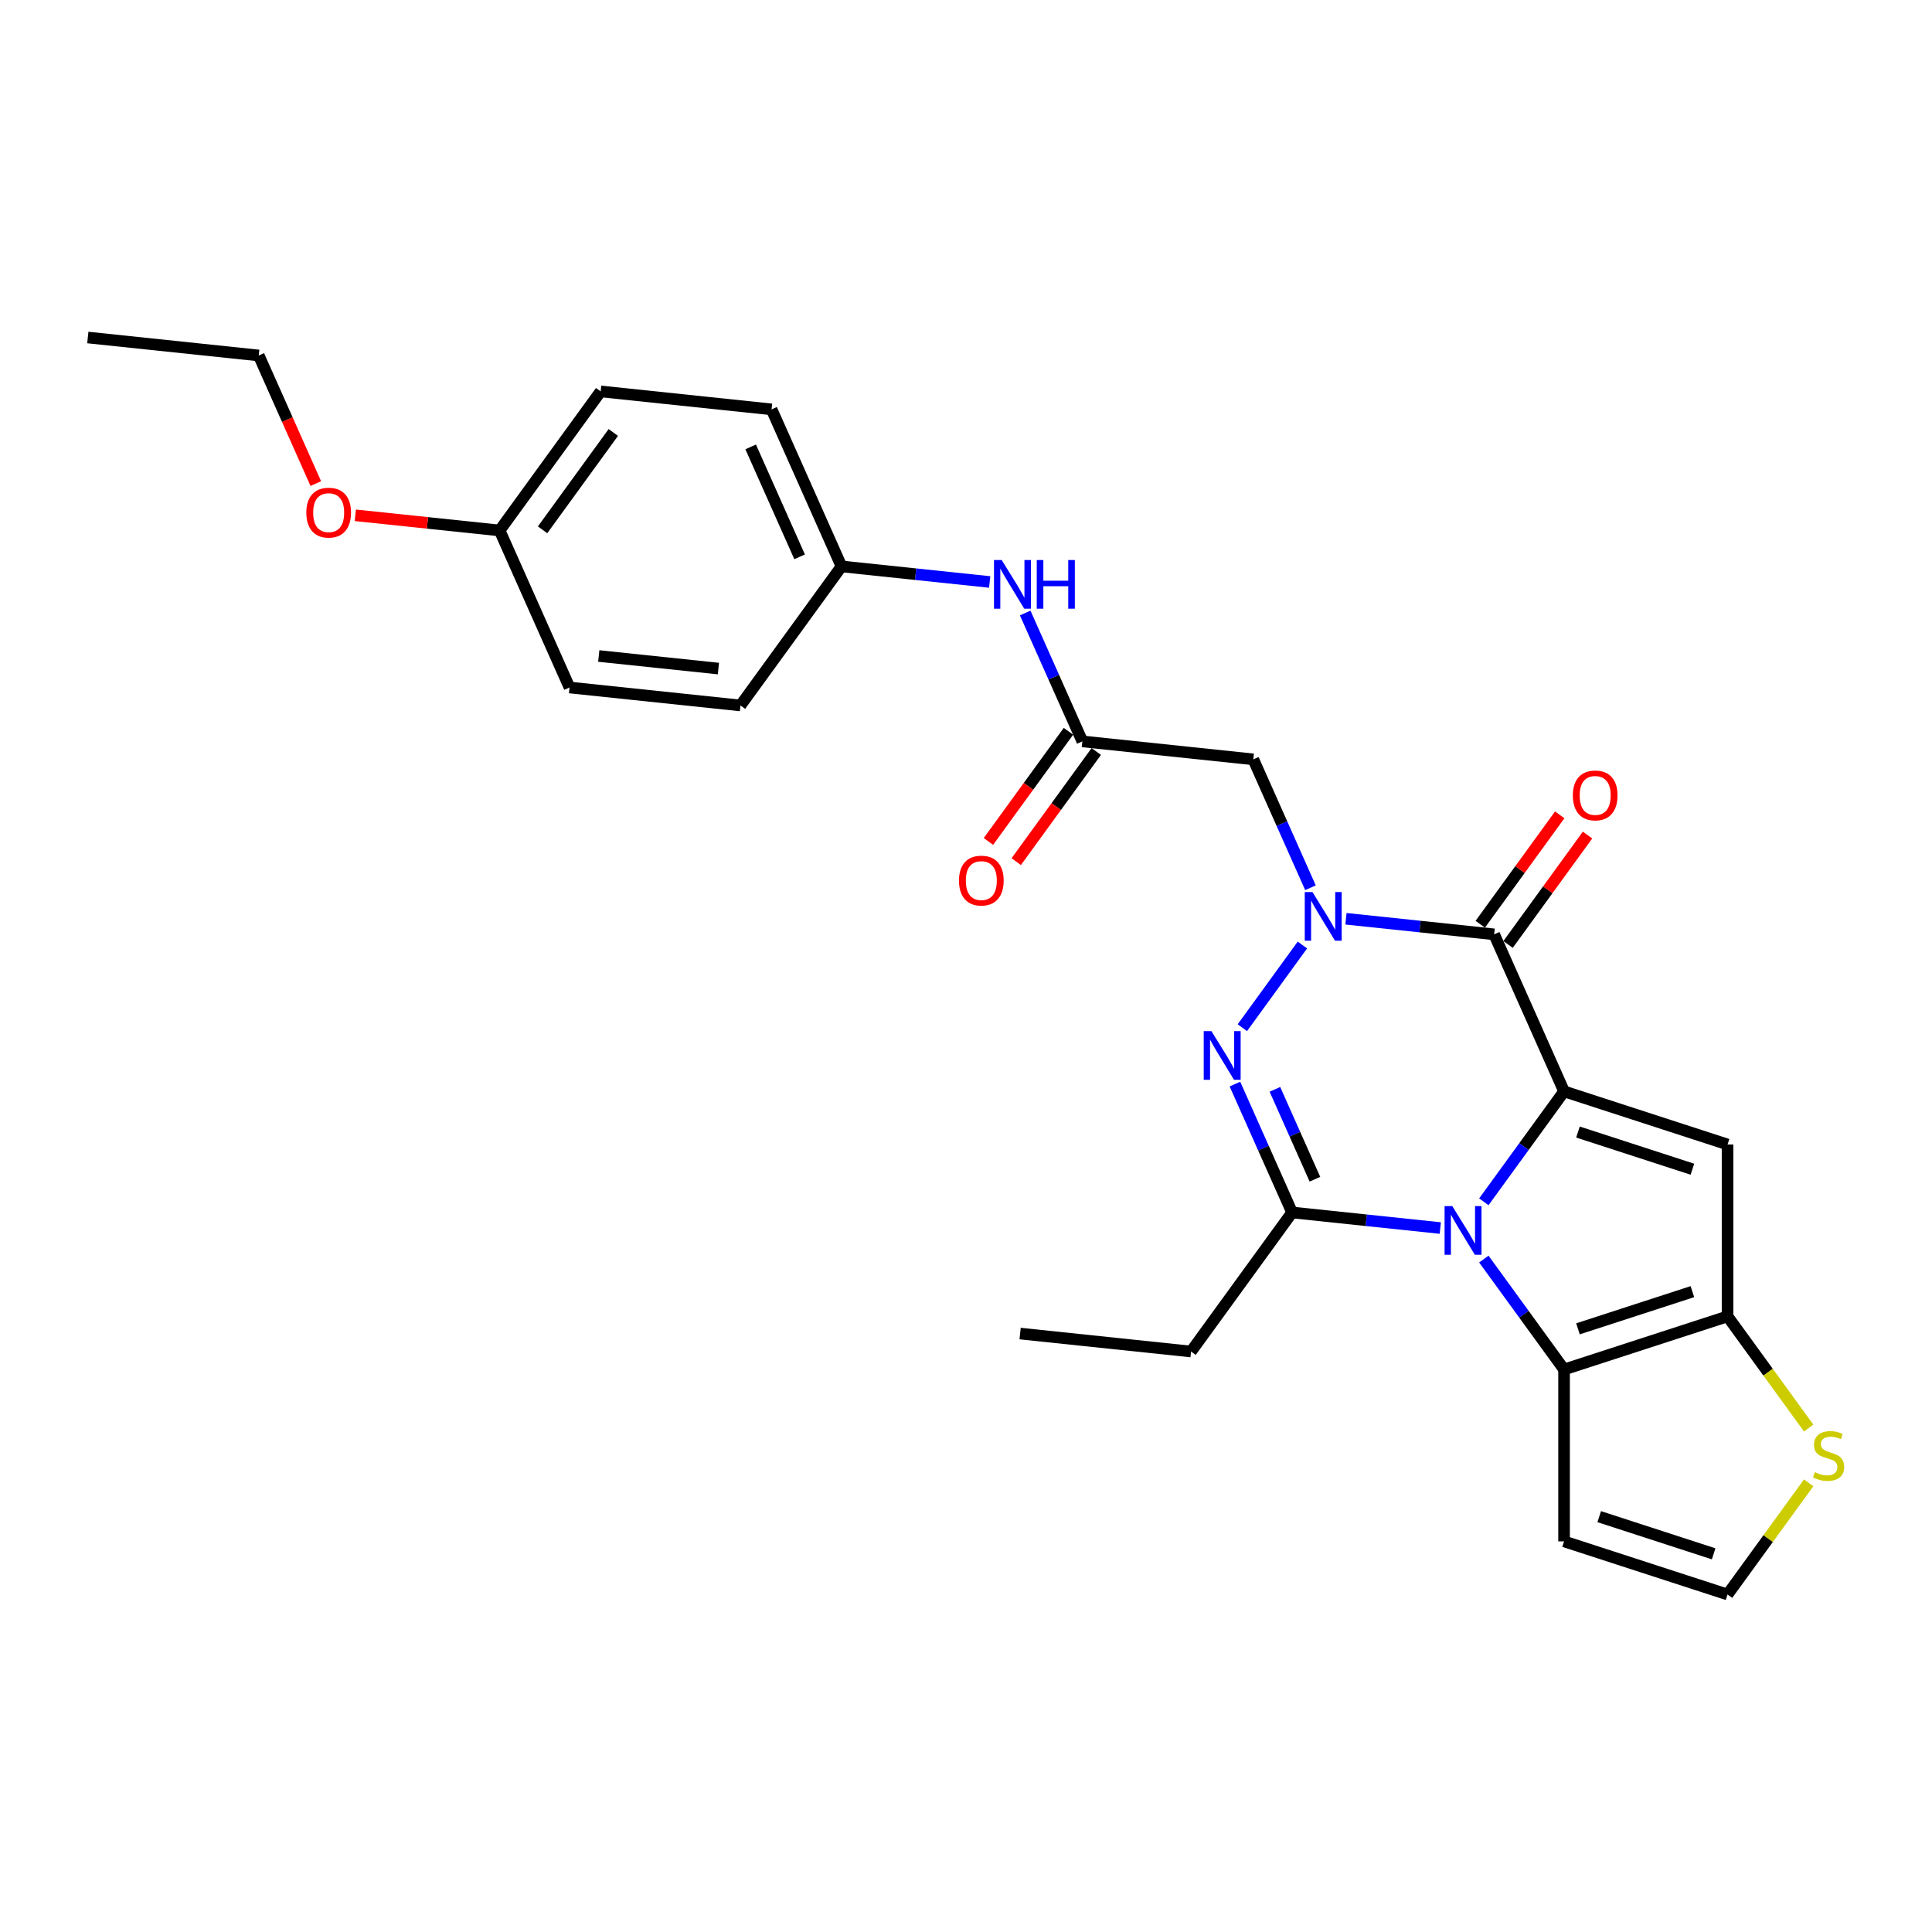 <?xml version='1.0' encoding='iso-8859-1'?>
<svg version='1.1' baseProfile='full'
              xmlns='http://www.w3.org/2000/svg'
                      xmlns:rdkit='http://www.rdkit.org/xml'
                      xmlns:xlink='http://www.w3.org/1999/xlink'
                  xml:space='preserve'
width='1000px' height='1000px' viewBox='0 0 1000 1000'>
<!-- END OF HEADER -->
<rect style='opacity:1.0;fill:#FFFFFF;stroke:none' width='1000' height='1000' x='0' y='0'> </rect>
<path class='bond-0' d='M 809.56,564.894 L 788.798,593.471' style='fill:none;fill-rule:evenodd;stroke:#000000;stroke-width:6px;stroke-linecap:butt;stroke-linejoin:miter;stroke-opacity:1' />
<path class='bond-0' d='M 788.798,593.471 L 768.035,622.048' style='fill:none;fill-rule:evenodd;stroke:#0000FF;stroke-width:6px;stroke-linecap:butt;stroke-linejoin:miter;stroke-opacity:1' />
<path class='bond-2' d='M 809.56,564.894 L 773.374,483.618' style='fill:none;fill-rule:evenodd;stroke:#000000;stroke-width:6px;stroke-linecap:butt;stroke-linejoin:miter;stroke-opacity:1' />
<path class='bond-5' d='M 809.56,564.894 L 894.173,592.387' style='fill:none;fill-rule:evenodd;stroke:#000000;stroke-width:6px;stroke-linecap:butt;stroke-linejoin:miter;stroke-opacity:1' />
<path class='bond-5' d='M 816.754,585.941 L 875.983,605.185' style='fill:none;fill-rule:evenodd;stroke:#000000;stroke-width:6px;stroke-linecap:butt;stroke-linejoin:miter;stroke-opacity:1' />
<path class='bond-4' d='M 745.487,635.632 L 707.137,631.602' style='fill:none;fill-rule:evenodd;stroke:#0000FF;stroke-width:6px;stroke-linecap:butt;stroke-linejoin:miter;stroke-opacity:1' />
<path class='bond-4' d='M 707.137,631.602 L 668.787,627.571' style='fill:none;fill-rule:evenodd;stroke:#000000;stroke-width:6px;stroke-linecap:butt;stroke-linejoin:miter;stroke-opacity:1' />
<path class='bond-6' d='M 768.035,651.692 L 788.798,680.269' style='fill:none;fill-rule:evenodd;stroke:#0000FF;stroke-width:6px;stroke-linecap:butt;stroke-linejoin:miter;stroke-opacity:1' />
<path class='bond-6' d='M 788.798,680.269 L 809.56,708.847' style='fill:none;fill-rule:evenodd;stroke:#000000;stroke-width:6px;stroke-linecap:butt;stroke-linejoin:miter;stroke-opacity:1' />
<path class='bond-1' d='M 696.673,475.557 L 735.024,479.588' style='fill:none;fill-rule:evenodd;stroke:#0000FF;stroke-width:6px;stroke-linecap:butt;stroke-linejoin:miter;stroke-opacity:1' />
<path class='bond-1' d='M 735.024,479.588 L 773.374,483.618' style='fill:none;fill-rule:evenodd;stroke:#000000;stroke-width:6px;stroke-linecap:butt;stroke-linejoin:miter;stroke-opacity:1' />
<path class='bond-3' d='M 674.125,489.141 L 643.036,531.931' style='fill:none;fill-rule:evenodd;stroke:#0000FF;stroke-width:6px;stroke-linecap:butt;stroke-linejoin:miter;stroke-opacity:1' />
<path class='bond-8' d='M 678.295,459.497 L 663.501,426.27' style='fill:none;fill-rule:evenodd;stroke:#0000FF;stroke-width:6px;stroke-linecap:butt;stroke-linejoin:miter;stroke-opacity:1' />
<path class='bond-8' d='M 663.501,426.27 L 648.708,393.043' style='fill:none;fill-rule:evenodd;stroke:#000000;stroke-width:6px;stroke-linecap:butt;stroke-linejoin:miter;stroke-opacity:1' />
<path class='bond-13' d='M 780.572,488.848 L 801.14,460.538' style='fill:none;fill-rule:evenodd;stroke:#000000;stroke-width:6px;stroke-linecap:butt;stroke-linejoin:miter;stroke-opacity:1' />
<path class='bond-13' d='M 801.14,460.538 L 821.709,432.227' style='fill:none;fill-rule:evenodd;stroke:#FF0000;stroke-width:6px;stroke-linecap:butt;stroke-linejoin:miter;stroke-opacity:1' />
<path class='bond-13' d='M 766.176,478.389 L 786.745,450.079' style='fill:none;fill-rule:evenodd;stroke:#000000;stroke-width:6px;stroke-linecap:butt;stroke-linejoin:miter;stroke-opacity:1' />
<path class='bond-13' d='M 786.745,450.079 L 807.314,421.769' style='fill:none;fill-rule:evenodd;stroke:#FF0000;stroke-width:6px;stroke-linecap:butt;stroke-linejoin:miter;stroke-opacity:1' />
<path class='bond-28' d='M 639.199,561.117 L 653.993,594.344' style='fill:none;fill-rule:evenodd;stroke:#0000FF;stroke-width:6px;stroke-linecap:butt;stroke-linejoin:miter;stroke-opacity:1' />
<path class='bond-28' d='M 653.993,594.344 L 668.787,627.571' style='fill:none;fill-rule:evenodd;stroke:#000000;stroke-width:6px;stroke-linecap:butt;stroke-linejoin:miter;stroke-opacity:1' />
<path class='bond-28' d='M 659.893,563.848 L 670.248,587.107' style='fill:none;fill-rule:evenodd;stroke:#0000FF;stroke-width:6px;stroke-linecap:butt;stroke-linejoin:miter;stroke-opacity:1' />
<path class='bond-28' d='M 670.248,587.107 L 680.604,610.365' style='fill:none;fill-rule:evenodd;stroke:#000000;stroke-width:6px;stroke-linecap:butt;stroke-linejoin:miter;stroke-opacity:1' />
<path class='bond-17' d='M 668.787,627.571 L 616.493,699.547' style='fill:none;fill-rule:evenodd;stroke:#000000;stroke-width:6px;stroke-linecap:butt;stroke-linejoin:miter;stroke-opacity:1' />
<path class='bond-7' d='M 894.173,592.387 L 894.173,681.354' style='fill:none;fill-rule:evenodd;stroke:#000000;stroke-width:6px;stroke-linecap:butt;stroke-linejoin:miter;stroke-opacity:1' />
<path class='bond-11' d='M 809.56,708.847 L 809.56,797.814' style='fill:none;fill-rule:evenodd;stroke:#000000;stroke-width:6px;stroke-linecap:butt;stroke-linejoin:miter;stroke-opacity:1' />
<path class='bond-27' d='M 809.56,708.847 L 894.173,681.354' style='fill:none;fill-rule:evenodd;stroke:#000000;stroke-width:6px;stroke-linecap:butt;stroke-linejoin:miter;stroke-opacity:1' />
<path class='bond-27' d='M 816.754,687.8 L 875.983,668.555' style='fill:none;fill-rule:evenodd;stroke:#000000;stroke-width:6px;stroke-linecap:butt;stroke-linejoin:miter;stroke-opacity:1' />
<path class='bond-10' d='M 894.173,681.354 L 915.169,710.252' style='fill:none;fill-rule:evenodd;stroke:#000000;stroke-width:6px;stroke-linecap:butt;stroke-linejoin:miter;stroke-opacity:1' />
<path class='bond-10' d='M 915.169,710.252 L 936.165,739.15' style='fill:none;fill-rule:evenodd;stroke:#CCCC00;stroke-width:6px;stroke-linecap:butt;stroke-linejoin:miter;stroke-opacity:1' />
<path class='bond-9' d='M 648.708,393.043 L 560.228,383.743' style='fill:none;fill-rule:evenodd;stroke:#000000;stroke-width:6px;stroke-linecap:butt;stroke-linejoin:miter;stroke-opacity:1' />
<path class='bond-14' d='M 560.228,383.743 L 545.434,350.516' style='fill:none;fill-rule:evenodd;stroke:#000000;stroke-width:6px;stroke-linecap:butt;stroke-linejoin:miter;stroke-opacity:1' />
<path class='bond-14' d='M 545.434,350.516 L 530.64,317.289' style='fill:none;fill-rule:evenodd;stroke:#0000FF;stroke-width:6px;stroke-linecap:butt;stroke-linejoin:miter;stroke-opacity:1' />
<path class='bond-15' d='M 553.03,378.514 L 532.319,407.02' style='fill:none;fill-rule:evenodd;stroke:#000000;stroke-width:6px;stroke-linecap:butt;stroke-linejoin:miter;stroke-opacity:1' />
<path class='bond-15' d='M 532.319,407.02 L 511.608,435.526' style='fill:none;fill-rule:evenodd;stroke:#FF0000;stroke-width:6px;stroke-linecap:butt;stroke-linejoin:miter;stroke-opacity:1' />
<path class='bond-15' d='M 567.425,388.973 L 546.714,417.479' style='fill:none;fill-rule:evenodd;stroke:#000000;stroke-width:6px;stroke-linecap:butt;stroke-linejoin:miter;stroke-opacity:1' />
<path class='bond-15' d='M 546.714,417.479 L 526.004,445.985' style='fill:none;fill-rule:evenodd;stroke:#FF0000;stroke-width:6px;stroke-linecap:butt;stroke-linejoin:miter;stroke-opacity:1' />
<path class='bond-12' d='M 936.165,767.51 L 915.169,796.408' style='fill:none;fill-rule:evenodd;stroke:#CCCC00;stroke-width:6px;stroke-linecap:butt;stroke-linejoin:miter;stroke-opacity:1' />
<path class='bond-12' d='M 915.169,796.408 L 894.173,825.306' style='fill:none;fill-rule:evenodd;stroke:#000000;stroke-width:6px;stroke-linecap:butt;stroke-linejoin:miter;stroke-opacity:1' />
<path class='bond-29' d='M 809.56,797.814 L 894.173,825.306' style='fill:none;fill-rule:evenodd;stroke:#000000;stroke-width:6px;stroke-linecap:butt;stroke-linejoin:miter;stroke-opacity:1' />
<path class='bond-29' d='M 827.751,785.015 L 886.98,804.26' style='fill:none;fill-rule:evenodd;stroke:#000000;stroke-width:6px;stroke-linecap:butt;stroke-linejoin:miter;stroke-opacity:1' />
<path class='bond-16' d='M 512.262,301.229 L 473.912,297.199' style='fill:none;fill-rule:evenodd;stroke:#0000FF;stroke-width:6px;stroke-linecap:butt;stroke-linejoin:miter;stroke-opacity:1' />
<path class='bond-16' d='M 473.912,297.199 L 435.561,293.168' style='fill:none;fill-rule:evenodd;stroke:#000000;stroke-width:6px;stroke-linecap:butt;stroke-linejoin:miter;stroke-opacity:1' />
<path class='bond-19' d='M 435.561,293.168 L 383.267,365.144' style='fill:none;fill-rule:evenodd;stroke:#000000;stroke-width:6px;stroke-linecap:butt;stroke-linejoin:miter;stroke-opacity:1' />
<path class='bond-20' d='M 435.561,293.168 L 399.375,211.892' style='fill:none;fill-rule:evenodd;stroke:#000000;stroke-width:6px;stroke-linecap:butt;stroke-linejoin:miter;stroke-opacity:1' />
<path class='bond-20' d='M 413.878,288.214 L 388.548,231.321' style='fill:none;fill-rule:evenodd;stroke:#000000;stroke-width:6px;stroke-linecap:butt;stroke-linejoin:miter;stroke-opacity:1' />
<path class='bond-25' d='M 616.493,699.547 L 528.013,690.247' style='fill:none;fill-rule:evenodd;stroke:#000000;stroke-width:6px;stroke-linecap:butt;stroke-linejoin:miter;stroke-opacity:1' />
<path class='bond-18' d='M 258.601,274.569 L 310.895,202.592' style='fill:none;fill-rule:evenodd;stroke:#000000;stroke-width:6px;stroke-linecap:butt;stroke-linejoin:miter;stroke-opacity:1' />
<path class='bond-18' d='M 280.84,274.231 L 317.446,223.848' style='fill:none;fill-rule:evenodd;stroke:#000000;stroke-width:6px;stroke-linecap:butt;stroke-linejoin:miter;stroke-opacity:1' />
<path class='bond-23' d='M 258.601,274.569 L 221.256,270.643' style='fill:none;fill-rule:evenodd;stroke:#000000;stroke-width:6px;stroke-linecap:butt;stroke-linejoin:miter;stroke-opacity:1' />
<path class='bond-23' d='M 221.256,270.643 L 183.911,266.718' style='fill:none;fill-rule:evenodd;stroke:#FF0000;stroke-width:6px;stroke-linecap:butt;stroke-linejoin:miter;stroke-opacity:1' />
<path class='bond-30' d='M 258.601,274.569 L 294.787,355.844' style='fill:none;fill-rule:evenodd;stroke:#000000;stroke-width:6px;stroke-linecap:butt;stroke-linejoin:miter;stroke-opacity:1' />
<path class='bond-22' d='M 383.267,365.144 L 294.787,355.844' style='fill:none;fill-rule:evenodd;stroke:#000000;stroke-width:6px;stroke-linecap:butt;stroke-linejoin:miter;stroke-opacity:1' />
<path class='bond-22' d='M 371.855,346.053 L 309.919,339.543' style='fill:none;fill-rule:evenodd;stroke:#000000;stroke-width:6px;stroke-linecap:butt;stroke-linejoin:miter;stroke-opacity:1' />
<path class='bond-21' d='M 399.375,211.892 L 310.895,202.592' style='fill:none;fill-rule:evenodd;stroke:#000000;stroke-width:6px;stroke-linecap:butt;stroke-linejoin:miter;stroke-opacity:1' />
<path class='bond-24' d='M 163.458,250.305 L 148.697,217.149' style='fill:none;fill-rule:evenodd;stroke:#FF0000;stroke-width:6px;stroke-linecap:butt;stroke-linejoin:miter;stroke-opacity:1' />
<path class='bond-24' d='M 148.697,217.149 L 133.935,183.993' style='fill:none;fill-rule:evenodd;stroke:#000000;stroke-width:6px;stroke-linecap:butt;stroke-linejoin:miter;stroke-opacity:1' />
<path class='bond-26' d='M 133.935,183.993 L 45.455,174.694' style='fill:none;fill-rule:evenodd;stroke:#000000;stroke-width:6px;stroke-linecap:butt;stroke-linejoin:miter;stroke-opacity:1' />
<path  class='atom-1' d='M 751.697 624.273
L 759.953 637.618
Q 760.772 638.934, 762.089 641.319
Q 763.405 643.703, 763.477 643.845
L 763.477 624.273
L 766.822 624.273
L 766.822 649.468
L 763.37 649.468
L 754.509 634.878
Q 753.477 633.169, 752.373 631.212
Q 751.306 629.255, 750.986 628.65
L 750.986 649.468
L 747.712 649.468
L 747.712 624.273
L 751.697 624.273
' fill='#0000FF'/>
<path  class='atom-2' d='M 679.325 461.721
L 687.581 475.066
Q 688.399 476.383, 689.716 478.767
Q 691.033 481.151, 691.104 481.294
L 691.104 461.721
L 694.449 461.721
L 694.449 486.917
L 690.997 486.917
L 682.136 472.326
Q 681.104 470.618, 680.001 468.66
Q 678.933 466.703, 678.613 466.098
L 678.613 486.917
L 675.339 486.917
L 675.339 461.721
L 679.325 461.721
' fill='#0000FF'/>
<path  class='atom-4' d='M 627.031 533.697
L 635.287 547.042
Q 636.106 548.359, 637.422 550.743
Q 638.739 553.128, 638.81 553.27
L 638.81 533.697
L 642.155 533.697
L 642.155 558.893
L 638.703 558.893
L 629.842 544.302
Q 628.81 542.594, 627.707 540.637
Q 626.639 538.679, 626.319 538.074
L 626.319 558.893
L 623.045 558.893
L 623.045 533.697
L 627.031 533.697
' fill='#0000FF'/>
<path  class='atom-11' d='M 939.35 761.978
Q 939.635 762.085, 940.809 762.583
Q 941.983 763.081, 943.264 763.401
Q 944.581 763.686, 945.862 763.686
Q 948.247 763.686, 949.634 762.547
Q 951.022 761.373, 951.022 759.344
Q 951.022 757.957, 950.311 757.103
Q 949.634 756.248, 948.567 755.786
Q 947.499 755.323, 945.72 754.789
Q 943.478 754.113, 942.126 753.473
Q 940.809 752.832, 939.848 751.48
Q 938.923 750.127, 938.923 747.85
Q 938.923 744.683, 941.058 742.725
Q 943.229 740.768, 947.499 740.768
Q 950.417 740.768, 953.727 742.156
L 952.908 744.896
Q 949.884 743.651, 947.606 743.651
Q 945.15 743.651, 943.798 744.683
Q 942.446 745.679, 942.481 747.423
Q 942.481 748.775, 943.158 749.594
Q 943.869 750.412, 944.866 750.875
Q 945.898 751.337, 947.606 751.871
Q 949.884 752.583, 951.236 753.295
Q 952.588 754.006, 953.549 755.466
Q 954.545 756.889, 954.545 759.344
Q 954.545 762.832, 952.197 764.718
Q 949.884 766.569, 946.005 766.569
Q 943.763 766.569, 942.054 766.07
Q 940.382 765.608, 938.389 764.789
L 939.35 761.978
' fill='#CCCC00'/>
<path  class='atom-14' d='M 814.102 411.713
Q 814.102 405.664, 817.091 402.283
Q 820.081 398.902, 825.668 398.902
Q 831.255 398.902, 834.244 402.283
Q 837.234 405.664, 837.234 411.713
Q 837.234 417.834, 834.209 421.322
Q 831.184 424.774, 825.668 424.774
Q 820.116 424.774, 817.091 421.322
Q 814.102 417.87, 814.102 411.713
M 825.668 421.927
Q 829.511 421.927, 831.575 419.365
Q 833.675 416.767, 833.675 411.713
Q 833.675 406.767, 831.575 404.276
Q 829.511 401.749, 825.668 401.749
Q 821.824 401.749, 819.725 404.24
Q 817.661 406.731, 817.661 411.713
Q 817.661 416.802, 819.725 419.365
Q 821.824 421.927, 825.668 421.927
' fill='#FF0000'/>
<path  class='atom-15' d='M 518.472 289.87
L 526.728 303.215
Q 527.547 304.532, 528.863 306.916
Q 530.18 309.3, 530.251 309.443
L 530.251 289.87
L 533.596 289.87
L 533.596 315.065
L 530.144 315.065
L 521.283 300.475
Q 520.251 298.766, 519.148 296.809
Q 518.08 294.852, 517.76 294.247
L 517.76 315.065
L 514.486 315.065
L 514.486 289.87
L 518.472 289.87
' fill='#0000FF'/>
<path  class='atom-15' d='M 536.621 289.87
L 540.038 289.87
L 540.038 300.581
L 552.92 300.581
L 552.92 289.87
L 556.336 289.87
L 556.336 315.065
L 552.92 315.065
L 552.92 303.428
L 540.038 303.428
L 540.038 315.065
L 536.621 315.065
L 536.621 289.87
' fill='#0000FF'/>
<path  class='atom-16' d='M 496.368 455.791
Q 496.368 449.741, 499.357 446.36
Q 502.347 442.979, 507.934 442.979
Q 513.521 442.979, 516.51 446.36
Q 519.5 449.741, 519.5 455.791
Q 519.5 461.912, 516.475 465.399
Q 513.45 468.851, 507.934 468.851
Q 502.382 468.851, 499.357 465.399
Q 496.368 461.947, 496.368 455.791
M 507.934 466.004
Q 511.777 466.004, 513.841 463.442
Q 515.941 460.844, 515.941 455.791
Q 515.941 450.844, 513.841 448.353
Q 511.777 445.826, 507.934 445.826
Q 504.09 445.826, 501.991 448.317
Q 499.927 450.808, 499.927 455.791
Q 499.927 460.88, 501.991 463.442
Q 504.09 466.004, 507.934 466.004
' fill='#FF0000'/>
<path  class='atom-24' d='M 158.555 265.34
Q 158.555 259.29, 161.544 255.91
Q 164.534 252.529, 170.121 252.529
Q 175.708 252.529, 178.697 255.91
Q 181.687 259.29, 181.687 265.34
Q 181.687 271.461, 178.662 274.949
Q 175.637 278.401, 170.121 278.401
Q 164.569 278.401, 161.544 274.949
Q 158.555 271.497, 158.555 265.34
M 170.121 275.554
Q 173.964 275.554, 176.028 272.991
Q 178.128 270.394, 178.128 265.34
Q 178.128 260.394, 176.028 257.902
Q 173.964 255.376, 170.121 255.376
Q 166.278 255.376, 164.178 257.867
Q 162.114 260.358, 162.114 265.34
Q 162.114 270.429, 164.178 272.991
Q 166.278 275.554, 170.121 275.554
' fill='#FF0000'/>
</svg>
